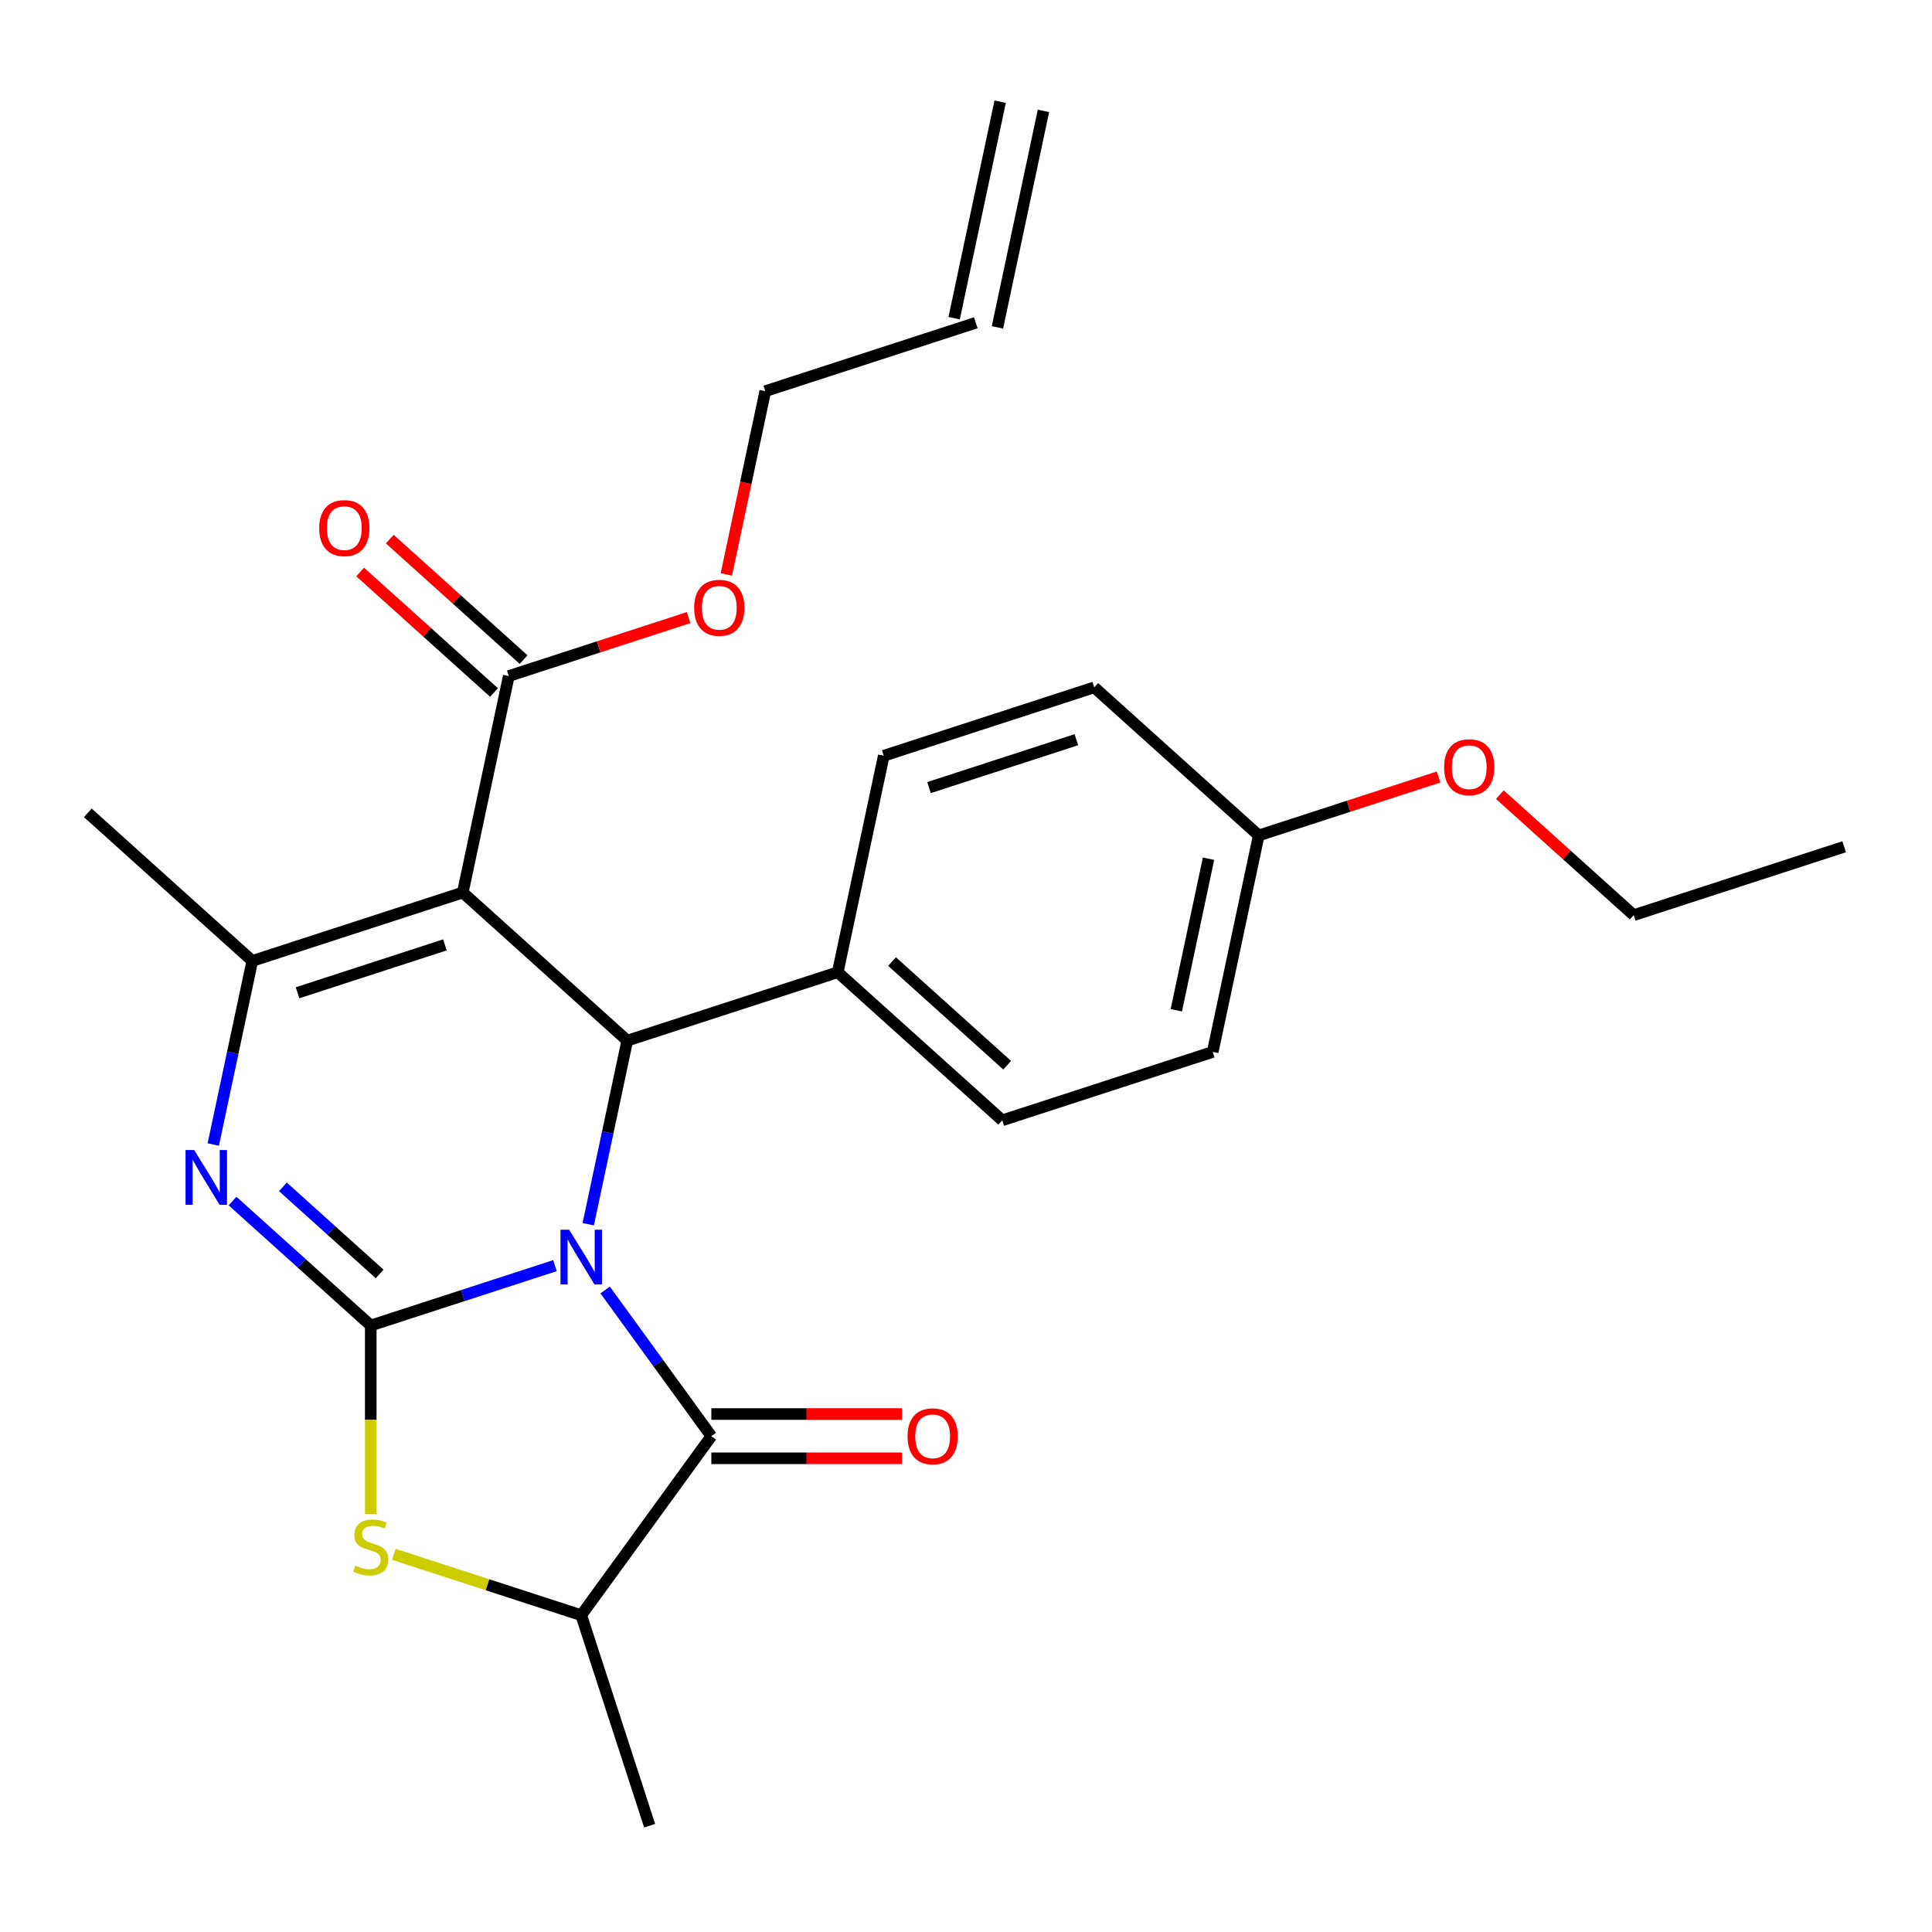 <?xml version='1.0' encoding='iso-8859-1'?>
<svg version='1.1' baseProfile='full'
              xmlns='http://www.w3.org/2000/svg'
                      xmlns:rdkit='http://www.rdkit.org/xml'
                      xmlns:xlink='http://www.w3.org/1999/xlink'
                  xml:space='preserve'
width='1000px' height='1000px' viewBox='0 0 1000 1000'>
<!-- END OF HEADER -->
<rect style='opacity:1.0;fill:#FFFFFF;stroke:none' width='1000' height='1000' x='0' y='0'> </rect>
<path class='bond-0' d='M 287.246,655.099 L 239.573,670.589' style='fill:none;fill-rule:evenodd;stroke:#0000FF;stroke-width:6px;stroke-linecap:butt;stroke-linejoin:miter;stroke-opacity:1' />
<path class='bond-0' d='M 239.573,670.589 L 191.9,686.079' style='fill:none;fill-rule:evenodd;stroke:#000000;stroke-width:6px;stroke-linecap:butt;stroke-linejoin:miter;stroke-opacity:1' />
<path class='bond-3' d='M 304.468,633.655 L 314.568,586.141' style='fill:none;fill-rule:evenodd;stroke:#0000FF;stroke-width:6px;stroke-linecap:butt;stroke-linejoin:miter;stroke-opacity:1' />
<path class='bond-3' d='M 314.568,586.141 L 324.667,538.627' style='fill:none;fill-rule:evenodd;stroke:#000000;stroke-width:6px;stroke-linecap:butt;stroke-linejoin:miter;stroke-opacity:1' />
<path class='bond-4' d='M 313.218,667.703 L 340.701,705.53' style='fill:none;fill-rule:evenodd;stroke:#0000FF;stroke-width:6px;stroke-linecap:butt;stroke-linejoin:miter;stroke-opacity:1' />
<path class='bond-4' d='M 340.701,705.53 L 368.184,743.357' style='fill:none;fill-rule:evenodd;stroke:#000000;stroke-width:6px;stroke-linecap:butt;stroke-linejoin:miter;stroke-opacity:1' />
<path class='bond-2' d='M 191.9,686.079 L 156.137,653.877' style='fill:none;fill-rule:evenodd;stroke:#000000;stroke-width:6px;stroke-linecap:butt;stroke-linejoin:miter;stroke-opacity:1' />
<path class='bond-2' d='M 156.137,653.877 L 120.373,621.675' style='fill:none;fill-rule:evenodd;stroke:#0000FF;stroke-width:6px;stroke-linecap:butt;stroke-linejoin:miter;stroke-opacity:1' />
<path class='bond-2' d='M 196.502,659.392 L 171.467,636.851' style='fill:none;fill-rule:evenodd;stroke:#000000;stroke-width:6px;stroke-linecap:butt;stroke-linejoin:miter;stroke-opacity:1' />
<path class='bond-2' d='M 171.467,636.851 L 146.432,614.309' style='fill:none;fill-rule:evenodd;stroke:#0000FF;stroke-width:6px;stroke-linecap:butt;stroke-linejoin:miter;stroke-opacity:1' />
<path class='bond-6' d='M 191.9,686.079 L 191.9,734.865' style='fill:none;fill-rule:evenodd;stroke:#000000;stroke-width:6px;stroke-linecap:butt;stroke-linejoin:miter;stroke-opacity:1' />
<path class='bond-6' d='M 191.9,734.865 L 191.9,783.651' style='fill:none;fill-rule:evenodd;stroke:#CCCC00;stroke-width:6px;stroke-linecap:butt;stroke-linejoin:miter;stroke-opacity:1' />
<path class='bond-1' d='M 239.536,461.974 L 324.667,538.627' style='fill:none;fill-rule:evenodd;stroke:#000000;stroke-width:6px;stroke-linecap:butt;stroke-linejoin:miter;stroke-opacity:1' />
<path class='bond-5' d='M 239.536,461.974 L 130.586,497.373' style='fill:none;fill-rule:evenodd;stroke:#000000;stroke-width:6px;stroke-linecap:butt;stroke-linejoin:miter;stroke-opacity:1' />
<path class='bond-5' d='M 230.273,489.073 L 154.009,513.853' style='fill:none;fill-rule:evenodd;stroke:#000000;stroke-width:6px;stroke-linecap:butt;stroke-linejoin:miter;stroke-opacity:1' />
<path class='bond-8' d='M 239.536,461.974 L 263.353,349.921' style='fill:none;fill-rule:evenodd;stroke:#000000;stroke-width:6px;stroke-linecap:butt;stroke-linejoin:miter;stroke-opacity:1' />
<path class='bond-27' d='M 110.387,592.402 L 120.487,544.888' style='fill:none;fill-rule:evenodd;stroke:#0000FF;stroke-width:6px;stroke-linecap:butt;stroke-linejoin:miter;stroke-opacity:1' />
<path class='bond-27' d='M 120.487,544.888 L 130.586,497.373' style='fill:none;fill-rule:evenodd;stroke:#000000;stroke-width:6px;stroke-linecap:butt;stroke-linejoin:miter;stroke-opacity:1' />
<path class='bond-9' d='M 324.667,538.627 L 433.617,503.227' style='fill:none;fill-rule:evenodd;stroke:#000000;stroke-width:6px;stroke-linecap:butt;stroke-linejoin:miter;stroke-opacity:1' />
<path class='bond-7' d='M 368.184,743.357 L 300.85,836.035' style='fill:none;fill-rule:evenodd;stroke:#000000;stroke-width:6px;stroke-linecap:butt;stroke-linejoin:miter;stroke-opacity:1' />
<path class='bond-10' d='M 368.184,754.813 L 417.53,754.813' style='fill:none;fill-rule:evenodd;stroke:#000000;stroke-width:6px;stroke-linecap:butt;stroke-linejoin:miter;stroke-opacity:1' />
<path class='bond-10' d='M 417.53,754.813 L 466.876,754.813' style='fill:none;fill-rule:evenodd;stroke:#FF0000;stroke-width:6px;stroke-linecap:butt;stroke-linejoin:miter;stroke-opacity:1' />
<path class='bond-10' d='M 368.184,731.901 L 417.53,731.901' style='fill:none;fill-rule:evenodd;stroke:#000000;stroke-width:6px;stroke-linecap:butt;stroke-linejoin:miter;stroke-opacity:1' />
<path class='bond-10' d='M 417.53,731.901 L 466.876,731.901' style='fill:none;fill-rule:evenodd;stroke:#FF0000;stroke-width:6px;stroke-linecap:butt;stroke-linejoin:miter;stroke-opacity:1' />
<path class='bond-17' d='M 130.586,497.373 L 45.455,420.72' style='fill:none;fill-rule:evenodd;stroke:#000000;stroke-width:6px;stroke-linecap:butt;stroke-linejoin:miter;stroke-opacity:1' />
<path class='bond-26' d='M 203.844,804.516 L 252.347,820.275' style='fill:none;fill-rule:evenodd;stroke:#CCCC00;stroke-width:6px;stroke-linecap:butt;stroke-linejoin:miter;stroke-opacity:1' />
<path class='bond-26' d='M 252.347,820.275 L 300.85,836.035' style='fill:none;fill-rule:evenodd;stroke:#000000;stroke-width:6px;stroke-linecap:butt;stroke-linejoin:miter;stroke-opacity:1' />
<path class='bond-22' d='M 300.85,836.035 L 336.25,944.984' style='fill:none;fill-rule:evenodd;stroke:#000000;stroke-width:6px;stroke-linecap:butt;stroke-linejoin:miter;stroke-opacity:1' />
<path class='bond-11' d='M 271.018,341.408 L 236.384,310.223' style='fill:none;fill-rule:evenodd;stroke:#000000;stroke-width:6px;stroke-linecap:butt;stroke-linejoin:miter;stroke-opacity:1' />
<path class='bond-11' d='M 236.384,310.223 L 201.751,279.039' style='fill:none;fill-rule:evenodd;stroke:#FF0000;stroke-width:6px;stroke-linecap:butt;stroke-linejoin:miter;stroke-opacity:1' />
<path class='bond-11' d='M 255.688,358.434 L 221.054,327.25' style='fill:none;fill-rule:evenodd;stroke:#000000;stroke-width:6px;stroke-linecap:butt;stroke-linejoin:miter;stroke-opacity:1' />
<path class='bond-11' d='M 221.054,327.25 L 186.42,296.065' style='fill:none;fill-rule:evenodd;stroke:#FF0000;stroke-width:6px;stroke-linecap:butt;stroke-linejoin:miter;stroke-opacity:1' />
<path class='bond-16' d='M 263.353,349.921 L 309.896,334.798' style='fill:none;fill-rule:evenodd;stroke:#000000;stroke-width:6px;stroke-linecap:butt;stroke-linejoin:miter;stroke-opacity:1' />
<path class='bond-16' d='M 309.896,334.798 L 356.438,319.676' style='fill:none;fill-rule:evenodd;stroke:#FF0000;stroke-width:6px;stroke-linecap:butt;stroke-linejoin:miter;stroke-opacity:1' />
<path class='bond-12' d='M 433.617,503.227 L 518.748,579.88' style='fill:none;fill-rule:evenodd;stroke:#000000;stroke-width:6px;stroke-linecap:butt;stroke-linejoin:miter;stroke-opacity:1' />
<path class='bond-12' d='M 461.717,497.698 L 521.309,551.355' style='fill:none;fill-rule:evenodd;stroke:#000000;stroke-width:6px;stroke-linecap:butt;stroke-linejoin:miter;stroke-opacity:1' />
<path class='bond-13' d='M 433.617,503.227 L 457.434,391.174' style='fill:none;fill-rule:evenodd;stroke:#000000;stroke-width:6px;stroke-linecap:butt;stroke-linejoin:miter;stroke-opacity:1' />
<path class='bond-20' d='M 518.748,579.88 L 627.698,544.48' style='fill:none;fill-rule:evenodd;stroke:#000000;stroke-width:6px;stroke-linecap:butt;stroke-linejoin:miter;stroke-opacity:1' />
<path class='bond-19' d='M 457.434,391.174 L 566.383,355.774' style='fill:none;fill-rule:evenodd;stroke:#000000;stroke-width:6px;stroke-linecap:butt;stroke-linejoin:miter;stroke-opacity:1' />
<path class='bond-19' d='M 480.856,407.654 L 557.121,382.874' style='fill:none;fill-rule:evenodd;stroke:#000000;stroke-width:6px;stroke-linecap:butt;stroke-linejoin:miter;stroke-opacity:1' />
<path class='bond-14' d='M 505.069,167.069 L 396.12,202.468' style='fill:none;fill-rule:evenodd;stroke:#000000;stroke-width:6px;stroke-linecap:butt;stroke-linejoin:miter;stroke-opacity:1' />
<path class='bond-15' d='M 516.274,169.45 L 540.092,57.398' style='fill:none;fill-rule:evenodd;stroke:#000000;stroke-width:6px;stroke-linecap:butt;stroke-linejoin:miter;stroke-opacity:1' />
<path class='bond-15' d='M 493.864,164.687 L 517.681,52.634' style='fill:none;fill-rule:evenodd;stroke:#000000;stroke-width:6px;stroke-linecap:butt;stroke-linejoin:miter;stroke-opacity:1' />
<path class='bond-23' d='M 375.955,297.337 L 386.037,249.903' style='fill:none;fill-rule:evenodd;stroke:#FF0000;stroke-width:6px;stroke-linecap:butt;stroke-linejoin:miter;stroke-opacity:1' />
<path class='bond-23' d='M 386.037,249.903 L 396.12,202.468' style='fill:none;fill-rule:evenodd;stroke:#000000;stroke-width:6px;stroke-linecap:butt;stroke-linejoin:miter;stroke-opacity:1' />
<path class='bond-18' d='M 651.515,432.427 L 566.383,355.774' style='fill:none;fill-rule:evenodd;stroke:#000000;stroke-width:6px;stroke-linecap:butt;stroke-linejoin:miter;stroke-opacity:1' />
<path class='bond-21' d='M 651.515,432.427 L 698.058,417.305' style='fill:none;fill-rule:evenodd;stroke:#000000;stroke-width:6px;stroke-linecap:butt;stroke-linejoin:miter;stroke-opacity:1' />
<path class='bond-21' d='M 698.058,417.305 L 744.601,402.182' style='fill:none;fill-rule:evenodd;stroke:#FF0000;stroke-width:6px;stroke-linecap:butt;stroke-linejoin:miter;stroke-opacity:1' />
<path class='bond-28' d='M 651.515,432.427 L 627.698,544.48' style='fill:none;fill-rule:evenodd;stroke:#000000;stroke-width:6px;stroke-linecap:butt;stroke-linejoin:miter;stroke-opacity:1' />
<path class='bond-28' d='M 625.532,444.472 L 608.86,522.909' style='fill:none;fill-rule:evenodd;stroke:#000000;stroke-width:6px;stroke-linecap:butt;stroke-linejoin:miter;stroke-opacity:1' />
<path class='bond-24' d='M 776.328,411.311 L 810.962,442.496' style='fill:none;fill-rule:evenodd;stroke:#FF0000;stroke-width:6px;stroke-linecap:butt;stroke-linejoin:miter;stroke-opacity:1' />
<path class='bond-24' d='M 810.962,442.496 L 845.596,473.68' style='fill:none;fill-rule:evenodd;stroke:#000000;stroke-width:6px;stroke-linecap:butt;stroke-linejoin:miter;stroke-opacity:1' />
<path class='bond-25' d='M 845.596,473.68 L 954.545,438.281' style='fill:none;fill-rule:evenodd;stroke:#000000;stroke-width:6px;stroke-linecap:butt;stroke-linejoin:miter;stroke-opacity:1' />
<path  class='atom-0' d='M 294.59 636.519
L 303.87 651.519
Q 304.79 652.999, 306.27 655.679
Q 307.75 658.359, 307.83 658.519
L 307.83 636.519
L 311.59 636.519
L 311.59 664.839
L 307.71 664.839
L 297.75 648.439
Q 296.59 646.519, 295.35 644.319
Q 294.15 642.119, 293.79 641.439
L 293.79 664.839
L 290.11 664.839
L 290.11 636.519
L 294.59 636.519
' fill='#0000FF'/>
<path  class='atom-3' d='M 100.509 595.266
L 109.789 610.266
Q 110.709 611.746, 112.189 614.426
Q 113.669 617.106, 113.749 617.266
L 113.749 595.266
L 117.509 595.266
L 117.509 623.586
L 113.629 623.586
L 103.669 607.186
Q 102.509 605.266, 101.269 603.066
Q 100.069 600.866, 99.709 600.186
L 99.709 623.586
L 96.029 623.586
L 96.029 595.266
L 100.509 595.266
' fill='#0000FF'/>
<path  class='atom-7' d='M 183.9 810.355
Q 184.22 810.475, 185.54 811.035
Q 186.86 811.595, 188.3 811.955
Q 189.78 812.275, 191.22 812.275
Q 193.9 812.275, 195.46 810.995
Q 197.02 809.675, 197.02 807.395
Q 197.02 805.835, 196.22 804.875
Q 195.46 803.915, 194.26 803.395
Q 193.06 802.875, 191.06 802.275
Q 188.54 801.515, 187.02 800.795
Q 185.54 800.075, 184.46 798.555
Q 183.42 797.035, 183.42 794.475
Q 183.42 790.915, 185.82 788.715
Q 188.26 786.515, 193.06 786.515
Q 196.34 786.515, 200.06 788.075
L 199.14 791.155
Q 195.74 789.755, 193.18 789.755
Q 190.42 789.755, 188.9 790.915
Q 187.38 792.035, 187.42 793.995
Q 187.42 795.515, 188.18 796.435
Q 188.98 797.355, 190.1 797.875
Q 191.26 798.395, 193.18 798.995
Q 195.74 799.795, 197.26 800.595
Q 198.78 801.395, 199.86 803.035
Q 200.98 804.635, 200.98 807.395
Q 200.98 811.315, 198.34 813.435
Q 195.74 815.515, 191.38 815.515
Q 188.86 815.515, 186.94 814.955
Q 185.06 814.435, 182.82 813.515
L 183.9 810.355
' fill='#CCCC00'/>
<path  class='atom-11' d='M 469.74 743.437
Q 469.74 736.637, 473.1 732.837
Q 476.46 729.037, 482.74 729.037
Q 489.02 729.037, 492.38 732.837
Q 495.74 736.637, 495.74 743.437
Q 495.74 750.317, 492.34 754.237
Q 488.94 758.117, 482.74 758.117
Q 476.5 758.117, 473.1 754.237
Q 469.74 750.357, 469.74 743.437
M 482.74 754.917
Q 487.06 754.917, 489.38 752.037
Q 491.74 749.117, 491.74 743.437
Q 491.74 737.877, 489.38 735.077
Q 487.06 732.237, 482.74 732.237
Q 478.42 732.237, 476.06 735.037
Q 473.74 737.837, 473.74 743.437
Q 473.74 749.157, 476.06 752.037
Q 478.42 754.917, 482.74 754.917
' fill='#FF0000'/>
<path  class='atom-12' d='M 165.221 273.348
Q 165.221 266.548, 168.581 262.748
Q 171.941 258.948, 178.221 258.948
Q 184.501 258.948, 187.861 262.748
Q 191.221 266.548, 191.221 273.348
Q 191.221 280.228, 187.821 284.148
Q 184.421 288.028, 178.221 288.028
Q 171.981 288.028, 168.581 284.148
Q 165.221 280.268, 165.221 273.348
M 178.221 284.828
Q 182.541 284.828, 184.861 281.948
Q 187.221 279.028, 187.221 273.348
Q 187.221 267.788, 184.861 264.988
Q 182.541 262.148, 178.221 262.148
Q 173.901 262.148, 171.541 264.948
Q 169.221 267.748, 169.221 273.348
Q 169.221 279.068, 171.541 281.948
Q 173.901 284.828, 178.221 284.828
' fill='#FF0000'/>
<path  class='atom-17' d='M 359.302 314.601
Q 359.302 307.801, 362.662 304.001
Q 366.022 300.201, 372.302 300.201
Q 378.582 300.201, 381.942 304.001
Q 385.302 307.801, 385.302 314.601
Q 385.302 321.481, 381.902 325.401
Q 378.502 329.281, 372.302 329.281
Q 366.062 329.281, 362.662 325.401
Q 359.302 321.521, 359.302 314.601
M 372.302 326.081
Q 376.622 326.081, 378.942 323.201
Q 381.302 320.281, 381.302 314.601
Q 381.302 309.041, 378.942 306.241
Q 376.622 303.401, 372.302 303.401
Q 367.982 303.401, 365.622 306.201
Q 363.302 309.001, 363.302 314.601
Q 363.302 320.321, 365.622 323.201
Q 367.982 326.081, 372.302 326.081
' fill='#FF0000'/>
<path  class='atom-22' d='M 747.464 397.107
Q 747.464 390.307, 750.824 386.507
Q 754.184 382.707, 760.464 382.707
Q 766.744 382.707, 770.104 386.507
Q 773.464 390.307, 773.464 397.107
Q 773.464 403.987, 770.064 407.907
Q 766.664 411.787, 760.464 411.787
Q 754.224 411.787, 750.824 407.907
Q 747.464 404.027, 747.464 397.107
M 760.464 408.587
Q 764.784 408.587, 767.104 405.707
Q 769.464 402.787, 769.464 397.107
Q 769.464 391.547, 767.104 388.747
Q 764.784 385.907, 760.464 385.907
Q 756.144 385.907, 753.784 388.707
Q 751.464 391.507, 751.464 397.107
Q 751.464 402.827, 753.784 405.707
Q 756.144 408.587, 760.464 408.587
' fill='#FF0000'/>
</svg>
